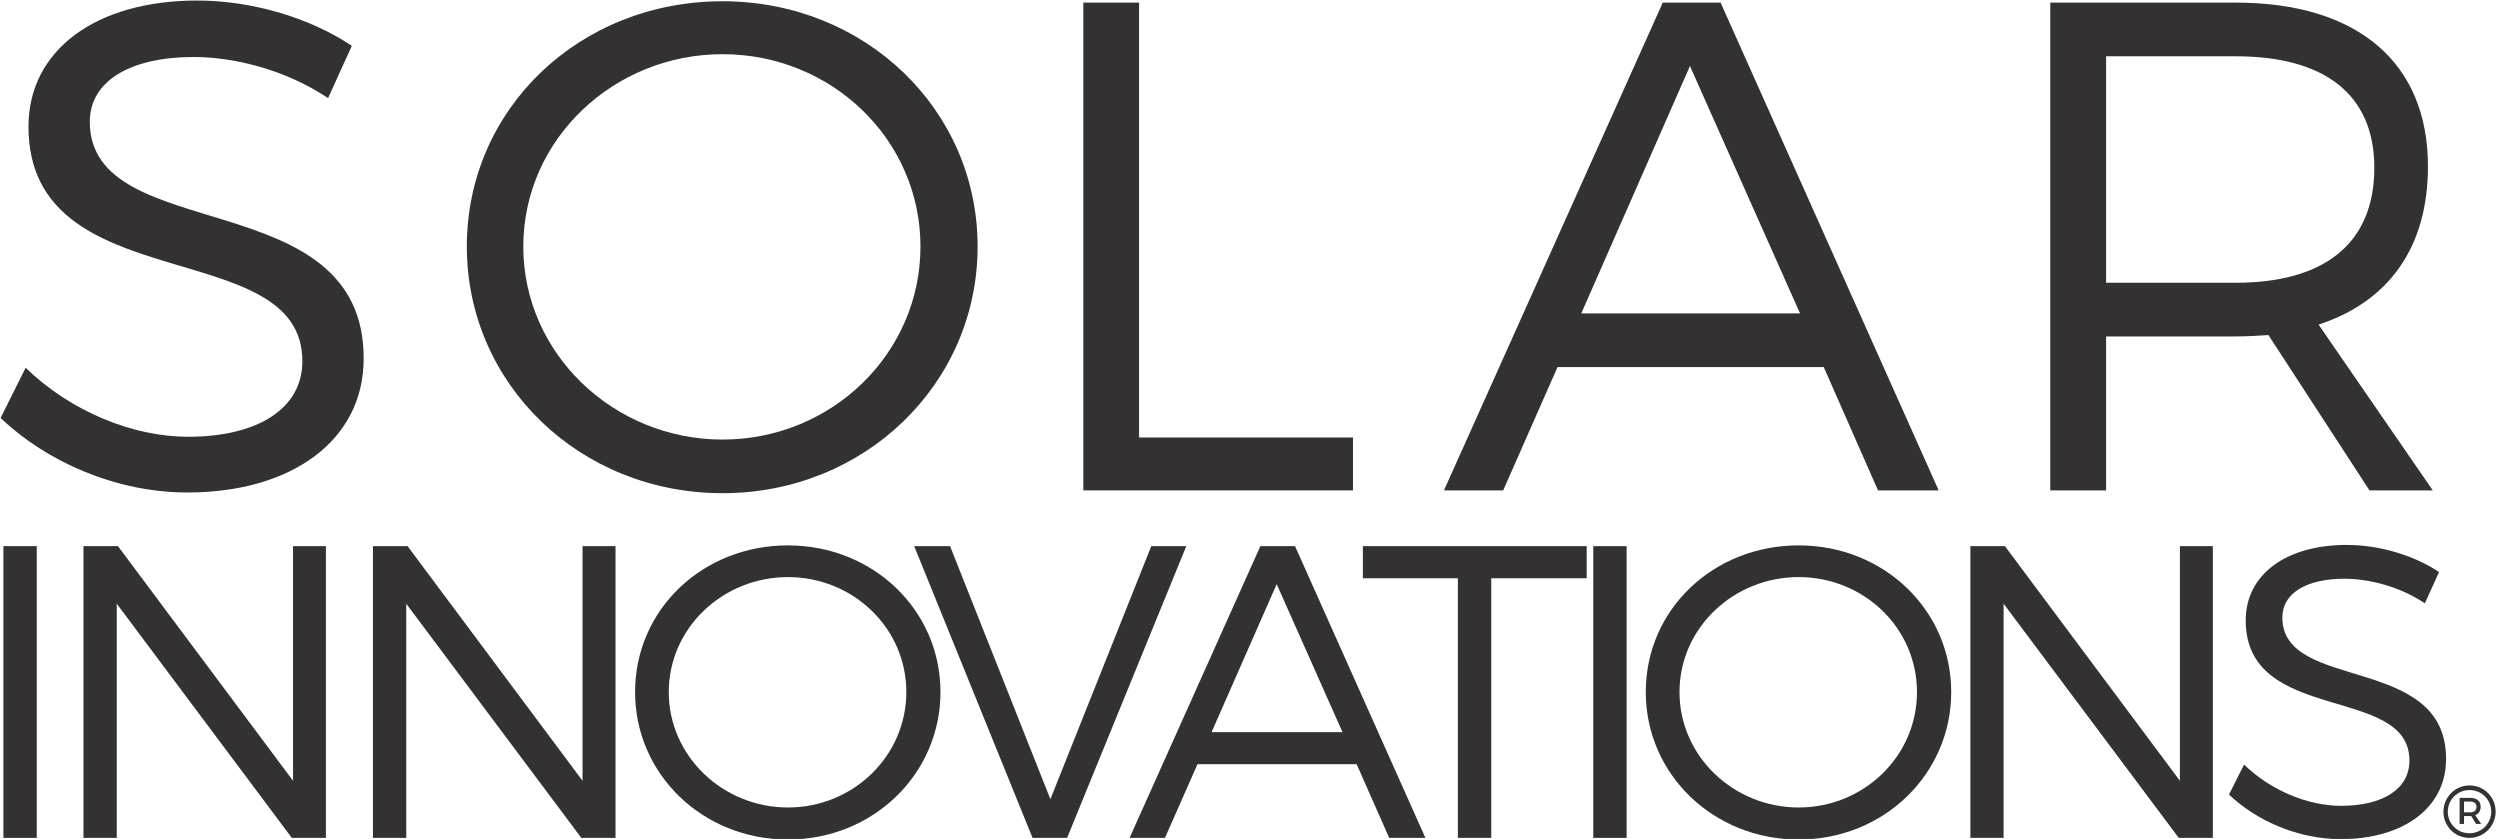 <?xml version="1.0" encoding="UTF-8" standalone="no"?>
<!DOCTYPE svg PUBLIC "-//W3C//DTD SVG 1.1//EN" "http://www.w3.org/Graphics/SVG/1.1/DTD/svg11.dtd">
<svg width="100%" height="100%" viewBox="0 0 447 150" version="1.1" xmlns="http://www.w3.org/2000/svg" xmlns:xlink="http://www.w3.org/1999/xlink" xml:space="preserve" xmlns:serif="http://www.serif.com/" style="fill-rule:evenodd;clip-rule:evenodd;stroke-linejoin:round;stroke-miterlimit:2;">
    <g transform="matrix(1,0,0,1,-1367.61,-1193.7)">
        <g transform="matrix(4.167,0,0,4.167,0,0)">
            <g transform="matrix(1,0,0,1,343.296,305.653)">
                <path d="M0,-17.221L-1.018,-14.979C-2.902,-16.234 -5.113,-16.742 -6.789,-16.742C-9.479,-16.742 -11.243,-15.725 -11.243,-13.963C-11.243,-8.582 0.537,-11.391 0.508,-3.795C0.508,-0.297 -2.575,1.944 -7.057,1.944C-10.109,1.944 -13.097,0.63 -15.07,-1.254L-13.996,-3.408C-12.052,-1.524 -9.39,-0.447 -7.026,-0.447C-4.009,-0.447 -2.123,-1.674 -2.123,-3.679C-2.094,-9.179 -13.874,-6.248 -13.874,-13.753C-13.874,-17.041 -10.976,-19.165 -6.639,-19.165C-4.216,-19.165 -1.735,-18.387 0,-17.221" style="fill:rgb(51,49,50);fill-rule:nonzero;"/>
            </g>
        </g>
        <g transform="matrix(4.167,0,0,4.167,0,0)">
            <g transform="matrix(1,0,0,1,350.654,297.102)">
                <path d="M0,-0.058C0,4.544 3.886,8.224 8.55,8.224C13.215,8.224 17.042,4.544 17.042,-0.058C17.042,-4.663 13.215,-8.312 8.55,-8.312C3.886,-8.312 0,-4.663 0,-0.058M19.494,-0.058C19.494,5.832 14.65,10.525 8.55,10.525C2.42,10.525 -2.423,5.832 -2.423,-0.058C-2.423,-5.978 2.42,-10.583 8.55,-10.583C14.65,-10.583 19.494,-5.948 19.494,-0.058" style="fill:rgb(51,49,50);fill-rule:nonzero;"/>
            </g>
        </g>
        <g transform="matrix(4.167,0,0,4.167,0,0)">
            <g transform="matrix(1,0,0,1,386.255,288.847)">
                <path d="M0,16.39L0,18.66L-11.571,18.66L-11.571,-2.27L-9.179,-2.27L-9.179,16.39L0,16.39Z" style="fill:rgb(51,49,50);fill-rule:nonzero;"/>
            </g>
        </g>
        <g transform="matrix(4.167,0,0,4.167,0,0)">
            <g transform="matrix(1,0,0,1,400.714,304.786)">
                <path d="M0,-15.488L-4.664,-4.873L4.723,-4.873L0,-15.488ZM-5.683,-2.571L-8.014,2.721L-10.556,2.721L-1.167,-18.209L1.314,-18.209L10.672,2.721L8.069,2.721L5.74,-2.571L-5.683,-2.571Z" style="fill:rgb(51,49,50);fill-rule:nonzero;"/>
            </g>
        </g>
        <g transform="matrix(4.167,0,0,4.167,0,0)">
            <g transform="matrix(1,0,0,1,424.128,295.487)">
                <path d="M0,3.111C3.796,3.111 5.951,1.437 5.951,-1.823C5.951,-4.99 3.796,-6.607 0,-6.607L-5.558,-6.607L-5.558,3.111L0,3.111ZM1.406,5.353C0.959,5.382 0.479,5.414 0,5.414L-5.558,5.414L-5.558,12.021L-7.953,12.021L-7.953,-8.91L0,-8.91C5.233,-8.91 8.252,-6.338 8.252,-1.882C8.252,1.585 6.578,3.918 3.559,4.906L8.46,12.021L5.744,12.021L1.406,5.353Z" style="fill:rgb(51,49,50);fill-rule:nonzero;"/>
            </g>
        </g>
        <g transform="matrix(4.167,0,0,4.167,0,0)">
            <g transform="matrix(1,0,0,1,0,20.316)">
                <rect x="328.346" y="289.583" width="1.432" height="12.518" style="fill:rgb(51,49,50);"/>
            </g>
        </g>
        <g transform="matrix(4.167,0,0,4.167,0,0)">
            <g transform="matrix(1,0,0,1,340.721,309.899)">
                <path d="M0,12.518L-7.511,2.471L-7.511,12.518L-8.939,12.518L-8.939,0L-7.46,0L0.053,10.068L0.053,0L1.463,0L1.463,12.518L0,12.518Z" style="fill:rgb(51,49,50);fill-rule:nonzero;"/>
            </g>
        </g>
        <g transform="matrix(4.167,0,0,4.167,0,0)">
            <g transform="matrix(1,0,0,1,353.143,309.899)">
                <path d="M0,12.518L-7.511,2.471L-7.511,12.518L-8.94,12.518L-8.94,0L-7.455,0L0.053,10.068L0.053,0L1.468,0L1.468,12.518L0,12.518Z" style="fill:rgb(51,49,50);fill-rule:nonzero;"/>
            </g>
        </g>
        <g transform="matrix(4.167,0,0,4.167,0,0)">
            <g transform="matrix(1,0,0,1,356.896,316.194)">
                <path d="M0,-0.033C0,2.721 2.326,4.919 5.114,4.919C7.903,4.919 10.193,2.721 10.193,-0.033C10.193,-2.788 7.903,-4.967 5.114,-4.967C2.326,-4.967 0,-2.788 0,-0.033M11.658,-0.033C11.658,3.488 8.762,6.294 5.114,6.294C1.45,6.294 -1.445,3.488 -1.445,-0.033C-1.445,-3.574 1.45,-6.327 5.114,-6.327C8.762,-6.327 11.658,-3.557 11.658,-0.033" style="fill:rgb(51,49,50);fill-rule:nonzero;"/>
            </g>
        </g>
        <g transform="matrix(4.167,0,0,4.167,0,0)">
            <g transform="matrix(1,0,0,1,372.505,309.899)">
                <path d="M0,12.518L-5.078,0L-3.539,0L0.766,10.858L5.095,0L6.597,0L1.483,12.518L0,12.518Z" style="fill:rgb(51,49,50);fill-rule:nonzero;"/>
            </g>
        </g>
        <g transform="matrix(4.167,0,0,4.167,0,0)">
            <g transform="matrix(1,0,0,1,382.981,320.787)">
                <path d="M0,-9.258L-2.793,-2.908L2.823,-2.908L0,-9.258ZM-3.398,-1.532L-4.794,1.63L-6.312,1.63L-0.7,-10.888L0.787,-10.888L6.381,1.63L4.827,1.63L3.431,-1.532L-3.398,-1.532Z" style="fill:rgb(51,49,50);fill-rule:nonzero;"/>
            </g>
        </g>
        <g transform="matrix(4.167,0,0,4.167,0,0)">
            <g transform="matrix(1,0,0,1,392.188,321.037)">
                <path d="M0,-9.759L0,1.379L-1.433,1.379L-1.433,-9.759L-5.509,-9.759L-5.509,-11.138L4.094,-11.138L4.094,-9.759L0,-9.759Z" style="fill:rgb(51,49,50);fill-rule:nonzero;"/>
            </g>
        </g>
        <g transform="matrix(4.167,0,0,4.167,0,0)">
            <g transform="matrix(1,0,0,1,0,20.316)">
                <rect x="396.566" y="289.583" width="1.429" height="12.518" style="fill:rgb(51,49,50);"/>
            </g>
        </g>
        <g transform="matrix(4.167,0,0,4.167,0,0)">
            <g transform="matrix(1,0,0,1,400.265,316.194)">
                <path d="M0,-0.033C0,2.721 2.323,4.919 5.114,4.919C7.904,4.919 10.19,2.721 10.19,-0.033C10.19,-2.788 7.904,-4.967 5.114,-4.967C2.323,-4.967 0,-2.788 0,-0.033M11.659,-0.033C11.659,3.488 8.765,6.294 5.114,6.294C1.449,6.294 -1.447,3.488 -1.447,-0.033C-1.447,-3.574 1.449,-6.327 5.114,-6.327C8.765,-6.327 11.659,-3.557 11.659,-0.033" style="fill:rgb(51,49,50);fill-rule:nonzero;"/>
            </g>
        </g>
        <g transform="matrix(4.167,0,0,4.167,0,0)">
            <g transform="matrix(1,0,0,1,421.687,309.899)">
                <path d="M0,12.518L-7.515,2.471L-7.515,12.518L-8.94,12.518L-8.94,0L-7.459,0L0.049,10.068L0.049,0L1.464,0L1.464,12.518L0,12.518Z" style="fill:rgb(51,49,50);fill-rule:nonzero;"/>
            </g>
        </g>
        <g transform="matrix(4.167,0,0,4.167,0,0)">
            <g transform="matrix(1,0,0,1,432.855,321.308)">
                <path d="M0,-10.298L-0.607,-8.956C-1.734,-9.707 -3.055,-10.01 -4.059,-10.01C-5.669,-10.01 -6.723,-9.403 -6.723,-8.348C-6.723,-5.13 0.325,-6.811 0.302,-2.268C0.302,-0.178 -1.535,1.163 -4.217,1.163C-6.041,1.163 -7.833,0.377 -9.012,-0.75L-8.366,-2.036C-7.204,-0.91 -5.613,-0.267 -4.199,-0.267C-2.394,-0.267 -1.27,-1.002 -1.27,-2.198C-1.25,-5.486 -8.295,-3.737 -8.295,-8.224C-8.295,-10.191 -6.56,-11.461 -3.968,-11.461C-2.517,-11.461 -1.037,-10.992 0,-10.298" style="fill:rgb(51,49,50);fill-rule:nonzero;"/>
            </g>
        </g>
        <g transform="matrix(4.167,0,0,4.167,0,0)">
            <g transform="matrix(1,0,0,1,434.189,321.262)">
                <path d="M0,0.06C0.172,0.06 0.274,-0.026 0.274,-0.175C0.274,-0.324 0.172,-0.403 0,-0.403L-0.262,-0.403L-0.262,0.06L0,0.06ZM0.218,0.182L0.476,0.556L0.258,0.556L0.049,0.219L-0.262,0.219L-0.262,0.556L-0.45,0.556L-0.45,-0.562L0,-0.562C0.291,-0.562 0.452,-0.423 0.452,-0.178C0.452,-0.003 0.37,0.123 0.218,0.182M0.906,0.027C0.906,-0.479 0.502,-0.896 -0.024,-0.896C-0.553,-0.896 -0.957,-0.473 -0.957,0.033C-0.957,0.54 -0.556,0.957 -0.03,0.957C0.499,0.957 0.906,0.533 0.906,0.027M1.095,0.027C1.095,0.639 0.602,1.155 -0.03,1.155C-0.659,1.155 -1.145,0.646 -1.145,0.033C-1.145,-0.579 -0.655,-1.095 -0.024,-1.095C0.605,-1.095 1.095,-0.589 1.095,0.027" style="fill:rgb(51,49,50);fill-rule:nonzero;"/>
            </g>
        </g>
    </g>
</svg>
